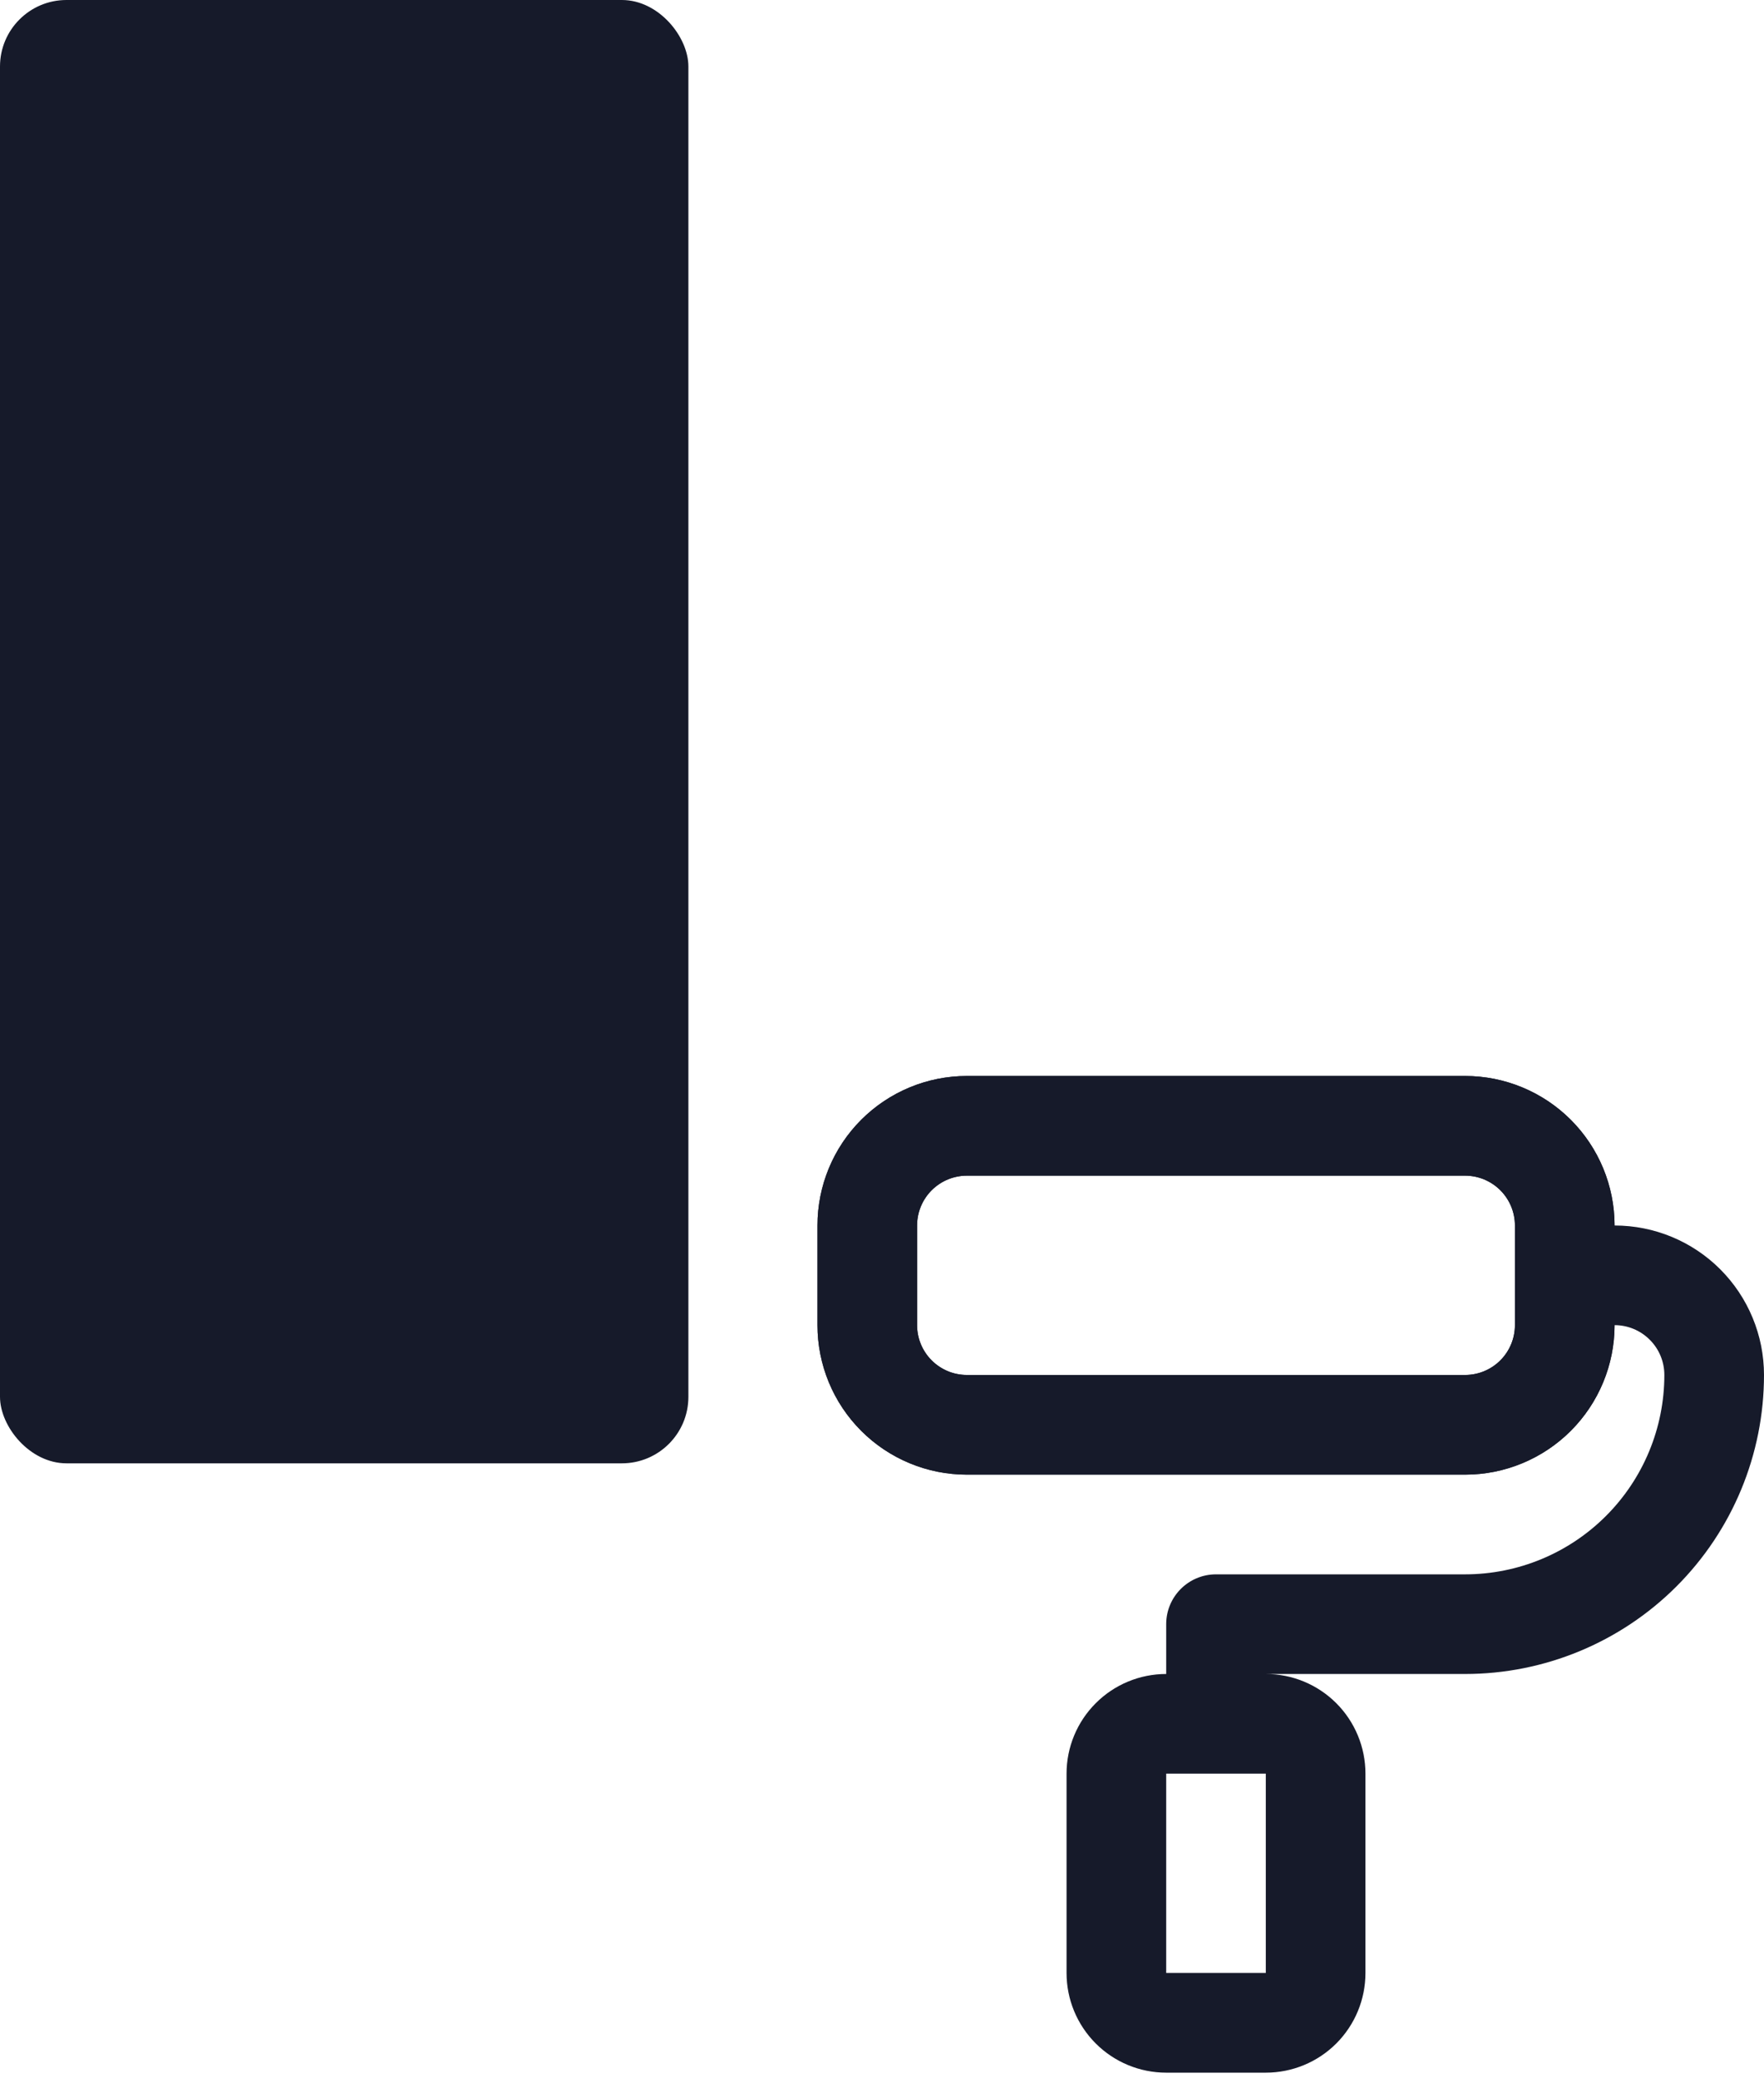 <svg width="45" height="53" viewBox="0 0 45 53" fill="none" xmlns="http://www.w3.org/2000/svg">
<mask id="path-1-inside-1_2131_820" fill="white">
<rect x="21.951" width="17.561" height="29.634" rx="1.696"/>
</mask>
<rect x="21.951" width="17.561" height="29.634" rx="1.696" stroke="#161A2A" stroke-width="4.39" mask="url(#path-1-inside-1_2131_820)"/>
<rect width="17.561" height="37.317" rx="1.696" fill="#161A2A"/>
<path fill-rule="evenodd" clip-rule="evenodd" d="M24.666 29.981C24.329 29.981 24.006 30.115 23.768 30.353C23.529 30.591 23.395 30.915 23.395 31.252V33.793C23.395 34.13 23.529 34.454 23.768 34.692C24.006 34.93 24.329 35.064 24.666 35.064H37.375C37.712 35.064 38.035 34.93 38.274 34.692C38.512 34.454 38.646 34.13 38.646 33.793V31.252C38.646 30.915 38.512 30.591 38.274 30.353C38.035 30.115 37.712 29.981 37.375 29.981H24.666ZM41.188 33.793C41.188 34.804 40.786 35.774 40.071 36.489C39.356 37.204 38.386 37.606 37.375 37.606H24.666C23.655 37.606 22.685 37.204 21.97 36.489C21.255 35.774 20.854 34.804 20.854 33.793V31.252C20.854 30.24 21.255 29.271 21.97 28.556C22.685 27.841 23.655 27.439 24.666 27.439H37.375C38.386 27.439 39.356 27.841 40.071 28.556C40.786 29.271 41.188 30.24 41.188 31.252C42.199 31.252 43.168 31.653 43.883 32.368C44.598 33.083 45 34.053 45 35.064C45 37.086 44.197 39.026 42.767 40.456C41.337 41.886 39.397 42.689 37.375 42.689H32.291C32.966 42.689 33.612 42.957 34.089 43.434C34.565 43.91 34.833 44.557 34.833 45.231V50.314C34.833 50.989 34.565 51.635 34.089 52.112C33.612 52.588 32.966 52.856 32.291 52.856H29.75C29.076 52.856 28.429 52.588 27.953 52.112C27.476 51.635 27.208 50.989 27.208 50.314V45.231C27.208 44.557 27.476 43.91 27.953 43.434C28.429 42.957 29.076 42.689 29.75 42.689V41.418C29.75 40.717 30.319 40.148 31.021 40.148H37.375C38.723 40.148 40.016 39.612 40.969 38.659C41.923 37.705 42.458 36.412 42.458 35.064C42.458 34.727 42.325 34.404 42.086 34.166C41.848 33.927 41.525 33.793 41.188 33.793ZM29.75 45.231V50.314H32.291V45.231H29.75Z" fill="#161A2A"/>
<path fill-rule="evenodd" clip-rule="evenodd" d="M40.071 36.489C40.786 35.774 41.188 34.804 41.188 33.793V31.252C41.188 30.24 40.786 29.271 40.071 28.556C39.356 27.841 38.386 27.439 37.375 27.439H24.666C23.655 27.439 22.685 27.841 21.97 28.556C21.255 29.271 20.854 30.24 20.854 31.252V33.793C20.854 34.804 21.255 35.774 21.97 36.489C22.685 37.204 23.655 37.606 24.666 37.606H37.375C38.386 37.606 39.356 37.204 40.071 36.489ZM23.767 30.353C24.006 30.115 24.329 29.981 24.666 29.981H37.375C37.712 29.981 38.035 30.115 38.273 30.353C38.512 30.591 38.646 30.915 38.646 31.252V33.794C38.646 34.13 38.512 34.454 38.273 34.692C38.035 34.93 37.712 35.064 37.375 35.064H24.666C24.329 35.064 24.006 34.93 23.767 34.692C23.529 34.454 23.395 34.13 23.395 33.794V31.252C23.395 30.915 23.529 30.591 23.767 30.353Z" fill="#161A2A"/>
</svg>
